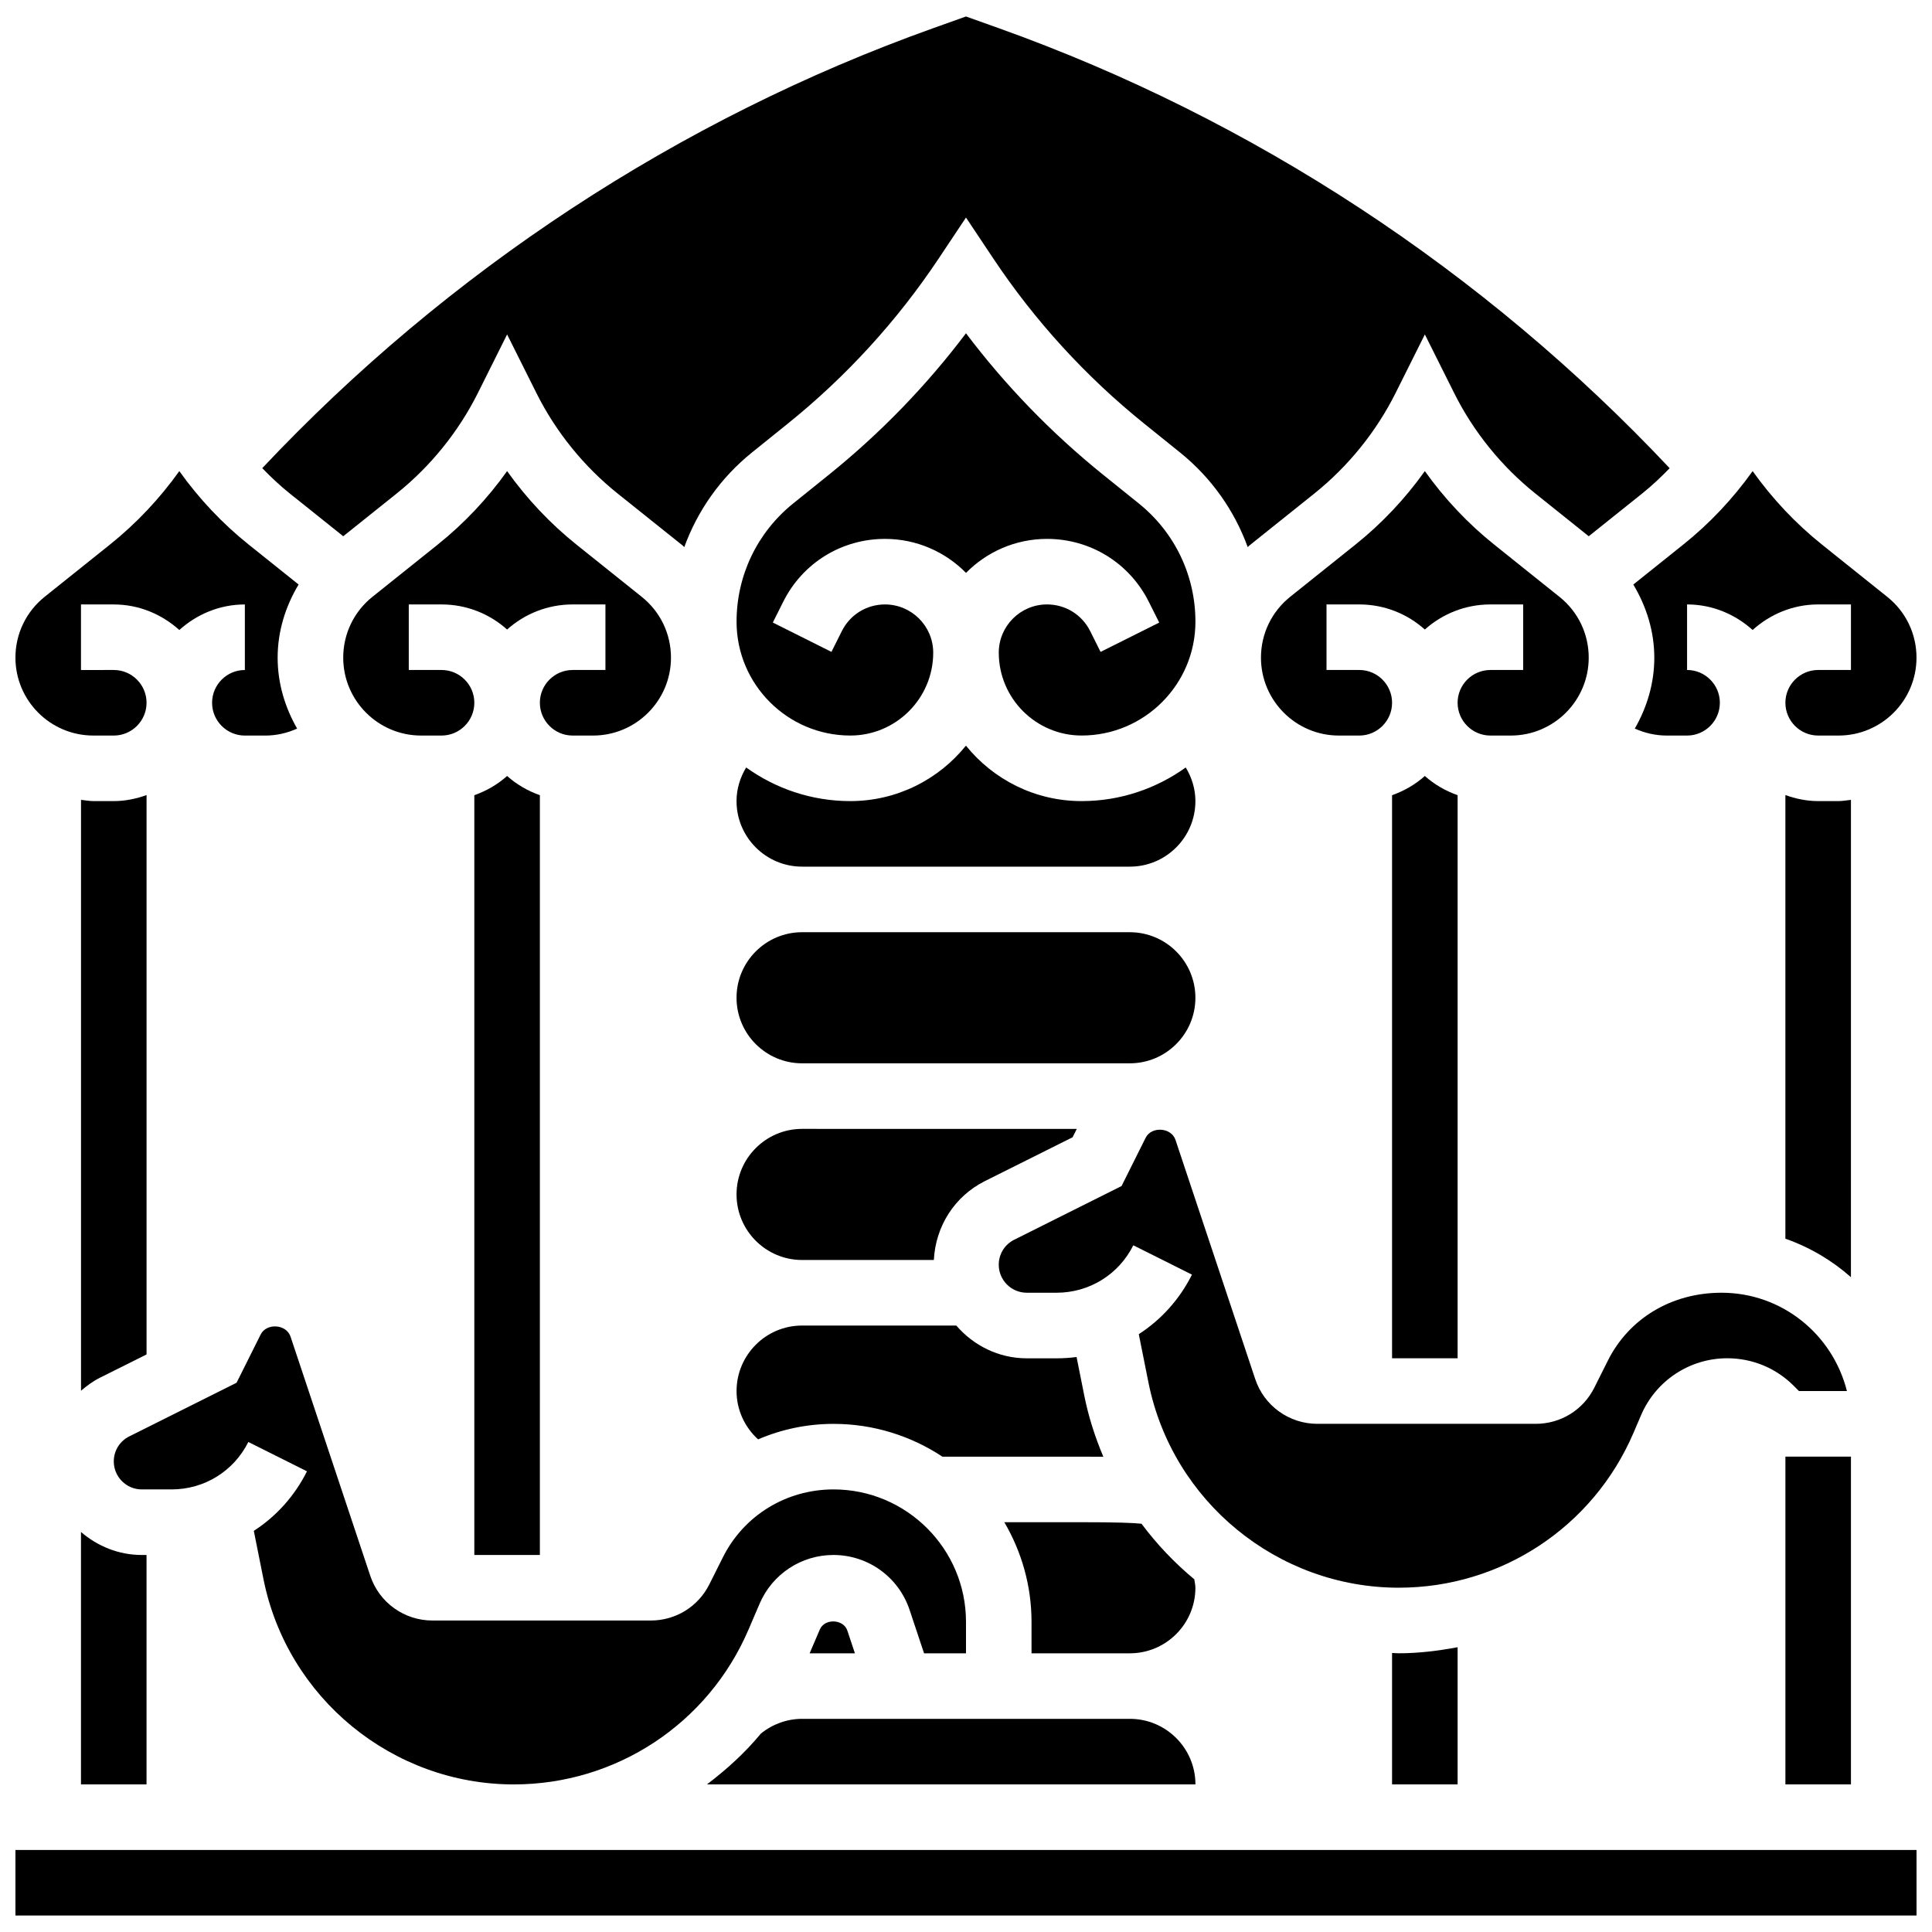 <?xml version="1.0" encoding="UTF-8"?>
<!-- Uploaded to: ICON Repo, www.svgrepo.com, Generator: ICON Repo Mixer Tools -->
<svg width="800px" height="800px" version="1.1" viewBox="144 144 512 512" xmlns="http://www.w3.org/2000/svg">
 <defs>
  <clipPath id="d">
   <path d="m576 268h75.902v71h-75.902z"/>
  </clipPath>
  <clipPath id="c">
   <path d="m148.09 634h503.81v17.902h-503.81z"/>
  </clipPath>
  <clipPath id="b">
   <path d="m213 148.09h374v140.91h-374z"/>
  </clipPath>
  <clipPath id="a">
   <path d="m148.09 268h75.906v71h-75.906z"/>
  </clipPath>
 </defs>
 <path d="m296.81 288.36c-6.981-5.586-13.211-12.195-18.422-19.512-5.211 7.312-11.441 13.926-18.434 19.508l-17.25 13.801c-4.926 3.949-7.746 9.82-7.746 16.125 0 11.387 9.258 20.648 20.648 20.648h5.41c4.785 0 8.688-3.898 8.688-8.688 0-4.785-3.898-8.688-8.688-8.688h-8.688v-17.371h8.688c6.672 0 12.762 2.519 17.371 6.652 4.613-4.133 10.703-6.652 17.371-6.652h8.688v17.371h-8.688c-4.785 0-8.688 3.898-8.688 8.688 0 4.785 3.898 8.688 8.688 8.688h5.41c11.387 0 20.648-9.258 20.648-20.648 0-6.305-2.824-12.18-7.75-16.113z"/>
 <path d="m182.84 354.7c-2.727 0.973-5.629 1.598-8.688 1.598h-5.41c-1.121 0-2.18-0.234-3.273-0.328v156.59c1.527-1.305 3.152-2.519 5.012-3.449l12.359-6.176z"/>
 <path d="m269.7 354.74v201.34h17.371l0.004-201.34c-3.223-1.148-6.184-2.859-8.688-5.098-2.5 2.242-5.465 3.953-8.688 5.098z"/>
 <path d="m356.56 373.67h86.863c9.582 0 17.371-7.793 17.371-17.371 0-3.231-0.957-6.254-2.562-8.91-7.793 5.586-17.305 8.91-27.605 8.91-12.371 0-23.426-5.742-30.645-14.695-7.219 8.957-18.277 14.695-30.645 14.695-10.293 0-19.812-3.328-27.598-8.91-1.598 2.652-2.551 5.676-2.551 8.906 0 9.582 7.789 17.375 17.371 17.375z"/>
 <path d="m165.46 616.89h17.371v-60.805h-1.266c-6.176 0-11.762-2.356-16.105-6.098z"/>
 <path d="m432.91 311.25c-2.18-4.359-6.559-7.07-11.441-7.07-7.055 0-12.785 5.742-12.785 12.785 0 12.109 9.852 21.957 21.957 21.957 16.633 0 30.16-13.531 30.16-30.16 0-12.23-5.465-23.652-14.992-31.324l-9.504-7.652c-13.621-10.98-25.797-23.539-36.309-37.465-10.512 13.926-22.688 26.492-36.309 37.465l-9.504 7.652c-9.527 7.676-14.988 19.098-14.988 31.328 0 16.633 13.531 30.16 30.16 30.16 12.109 0 21.957-9.852 21.957-21.957 0-7.055-5.742-12.785-12.785-12.785-4.883 0-9.258 2.711-11.43 7.062l-2.754 5.508-15.539-7.773 2.754-5.5c5.133-10.285 15.469-16.668 26.973-16.668 8.391 0 16 3.449 21.473 9.008 5.473-5.559 13.082-9.008 21.473-9.008 11.5 0 21.836 6.394 26.973 16.676l2.754 5.5-15.539 7.773z"/>
 <path d="m619.34 511.24 1.406 1.406h12.707c-3.797-15.078-17.258-26.059-33.234-26.059-13.344 0-24.59 6.906-30.141 18.031l-3.562 7.113c-2.961 5.926-8.91 9.598-15.539 9.598h-57.859c-7.488 0-14.113-4.769-16.477-11.875l-21.125-63.367c-1.102-3.316-6.352-3.684-7.914-0.555l-6.383 12.785-28.43 14.219c-2.535 1.258-4.109 3.801-4.109 6.633 0 4.09 3.328 7.418 7.418 7.418h7.906c8.668 0 16.461-4.82 20.336-12.57l15.539 7.773c-3.293 6.586-8.191 11.969-14.09 15.781l2.562 12.805c6.305 31.512 34.207 54.383 66.344 54.383 27.102 0 51.508-16.094 62.184-41.008l2.023-4.727c3.926-9.156 12.891-15.07 22.852-15.07 6.648 0.008 12.895 2.594 17.586 7.285z"/>
 <g clip-path="url(#d)">
  <path d="m582.41 318.28c0 6.871-1.973 13.23-5.168 18.797 2.625 1.18 5.481 1.852 8.441 1.852h5.41c4.785 0 8.688-3.898 8.688-8.688 0-4.785-3.898-8.688-8.688-8.688v-17.371c6.695 0 12.75 2.613 17.371 6.773 4.621-4.168 10.676-6.773 17.371-6.773h8.688v17.371h-8.688c-4.785 0-8.688 3.898-8.688 8.688 0 4.785 3.898 8.688 8.688 8.688h5.41c11.387 0 20.648-9.258 20.648-20.648 0-6.305-2.824-12.18-7.75-16.113l-17.258-13.812c-6.981-5.582-13.207-12.191-18.418-19.508-5.211 7.312-11.441 13.926-18.434 19.508l-13.188 10.555c3.477 5.805 5.562 12.387 5.562 19.371z"/>
 </g>
 <path d="m280.17 616.89c27.102 0 51.508-16.094 62.184-41.008l2.961-6.906c3.363-7.836 11.039-12.891 19.551-12.891 9.172 0 17.277 5.848 20.18 14.539l3.84 11.52h11.113v-8.332c0-19.352-15.75-35.102-35.102-35.102-12.543 0-23.793 6.906-29.344 18.031l-3.562 7.113c-2.961 5.926-8.91 9.598-15.539 9.598h-57.859c-7.488 0-14.113-4.769-16.477-11.875l-21.125-63.367c-1.102-3.309-6.352-3.676-7.914-0.555l-6.383 12.785-28.438 14.219c-2.527 1.258-4.102 3.805-4.102 6.633 0 4.09 3.328 7.418 7.418 7.418h7.906c8.668 0 16.461-4.82 20.336-12.57l15.539 7.773c-3.293 6.586-8.191 11.969-14.09 15.781l2.562 12.805c6.305 31.52 34.203 54.391 66.344 54.391z"/>
 <path d="m512.91 582.06v34.824h17.371v-36.352c-5.098 0.945-10.277 1.605-15.59 1.605-0.598 0-1.18-0.07-1.781-0.078z"/>
 <path d="m512.91 354.74v149.22h17.371l0.004-149.22c-3.223-1.148-6.184-2.859-8.688-5.098-2.5 2.242-5.465 3.953-8.688 5.098z"/>
 <path d="m617.15 530.02h17.371v86.863h-17.371z"/>
 <path d="m634.52 355.97c-1.094 0.094-2.152 0.328-3.273 0.328h-5.414c-3.059 0-5.957-0.625-8.688-1.598v117.57c6.496 2.277 12.371 5.769 17.371 10.199z"/>
 <g clip-path="url(#c)">
  <path d="m148.09 634.26h503.81v17.371h-503.81z"/>
 </g>
 <g clip-path="url(#b)">
  <path d="m234.96 286.11 14.148-11.316c8.957-7.168 16.391-16.363 21.516-26.605l7.766-15.559 7.773 15.547c5.117 10.25 12.559 19.449 21.508 26.605l17.258 13.801c0.156 0.121 0.262 0.285 0.41 0.41 3.535-9.711 9.652-18.398 17.945-25.086l9.504-7.652c15.488-12.48 28.941-27.195 39.984-43.762l7.227-10.84 7.227 10.84c11.039 16.555 24.496 31.277 39.984 43.762l9.504 7.652c8.305 6.688 14.41 15.375 17.945 25.086 0.148-0.121 0.262-0.285 0.41-0.41l17.25-13.801c8.957-7.168 16.391-16.363 21.516-26.605l7.769-15.547 7.773 15.547c5.117 10.25 12.559 19.449 21.508 26.605l14.148 11.328 14.148-11.316c2.578-2.066 4.996-4.344 7.297-6.715-49.094-52.195-110.35-92.527-177.85-116.63l-8.633-3.082-8.633 3.082c-67.504 24.105-128.76 64.438-177.86 116.62 2.309 2.379 4.715 4.656 7.297 6.715z"/>
 </g>
 <path d="m540.02 288.36c-6.981-5.586-13.211-12.195-18.422-19.512-5.211 7.312-11.441 13.926-18.434 19.508l-17.25 13.801c-4.926 3.949-7.746 9.82-7.746 16.125 0 11.387 9.258 20.648 20.648 20.648h5.41c4.785 0 8.688-3.898 8.688-8.688 0-4.785-3.898-8.688-8.688-8.688h-8.688v-17.371h8.688c6.672 0 12.762 2.519 17.371 6.652 4.613-4.133 10.703-6.652 17.371-6.652h8.688v17.371h-8.688c-4.785 0-8.688 3.898-8.688 8.688 0 4.785 3.898 8.688 8.688 8.688h5.41c11.387 0 20.648-9.258 20.648-20.648 0-6.305-2.824-12.18-7.75-16.113z"/>
 <g clip-path="url(#a)">
  <path d="m168.74 338.93h5.41c4.785 0 8.688-3.898 8.688-8.688 0-4.785-3.898-8.688-8.688-8.688l-8.688 0.004v-17.371h8.688c6.695 0 12.75 2.613 17.371 6.773 4.621-4.168 10.676-6.773 17.371-6.773v17.371c-4.785 0-8.688 3.898-8.688 8.688 0 4.785 3.898 8.688 8.688 8.688h5.41c2.969 0 5.82-0.668 8.441-1.852-3.191-5.57-5.164-11.93-5.164-18.801 0-6.984 2.074-13.566 5.551-19.379l-13.188-10.555c-6.981-5.574-13.207-12.184-18.422-19.5-5.211 7.312-11.441 13.926-18.434 19.508l-17.25 13.801c-4.922 3.949-7.746 9.82-7.746 16.125 0 11.391 9.258 20.648 20.648 20.648z"/>
 </g>
 <path d="m361.27 575.82-2.711 6.324h12.004l-2.008-6.019c-1.012-3.074-6-3.293-7.285-0.305z"/>
 <path d="m344.9 525.45c6.176-2.656 12.949-4.109 19.996-4.109 10.648 0 20.559 3.215 28.848 8.688h36.301c2.406 0 4.457 0.008 6.352 0.027-2.18-5.176-3.934-10.59-5.062-16.262l-2.031-10.172c-1.73 0.227-3.492 0.348-5.281 0.348h-7.906c-7.496 0-14.141-3.414-18.691-8.688h-40.859c-9.582 0-17.371 7.793-17.371 17.371 0 4.953 2.144 9.547 5.707 12.797z"/>
 <path d="m356.56 425.79h86.863c9.582 0 17.371-7.793 17.371-17.371 0-9.582-7.793-17.371-17.371-17.371l-86.863-0.004c-9.582 0-17.371 7.793-17.371 17.371 0 9.582 7.789 17.375 17.371 17.375z"/>
 <path d="m356.56 477.91h34.918c0.461-8.922 5.465-16.867 13.523-20.906l23.254-11.621 1.102-2.215-72.797-0.004c-9.582 0-17.371 7.793-17.371 17.371 0 9.582 7.789 17.375 17.371 17.375z"/>
 <path d="m443.43 599.51h-86.863c-3.977 0-7.836 1.398-10.918 3.898-4.211 5.098-9.086 9.52-14.305 13.473l129.46 0.004c0-9.582-7.789-17.375-17.371-17.375z"/>
 <path d="m460.5 562.53c-5.211-4.316-9.91-9.27-13.984-14.723-2.18-0.234-6.481-0.41-16.488-0.41h-19.875c4.551 7.766 7.211 16.781 7.211 26.414v8.332h26.059c9.582 0 17.371-7.793 17.371-17.371 0-0.766-0.199-1.496-0.293-2.242z"/>
</svg>